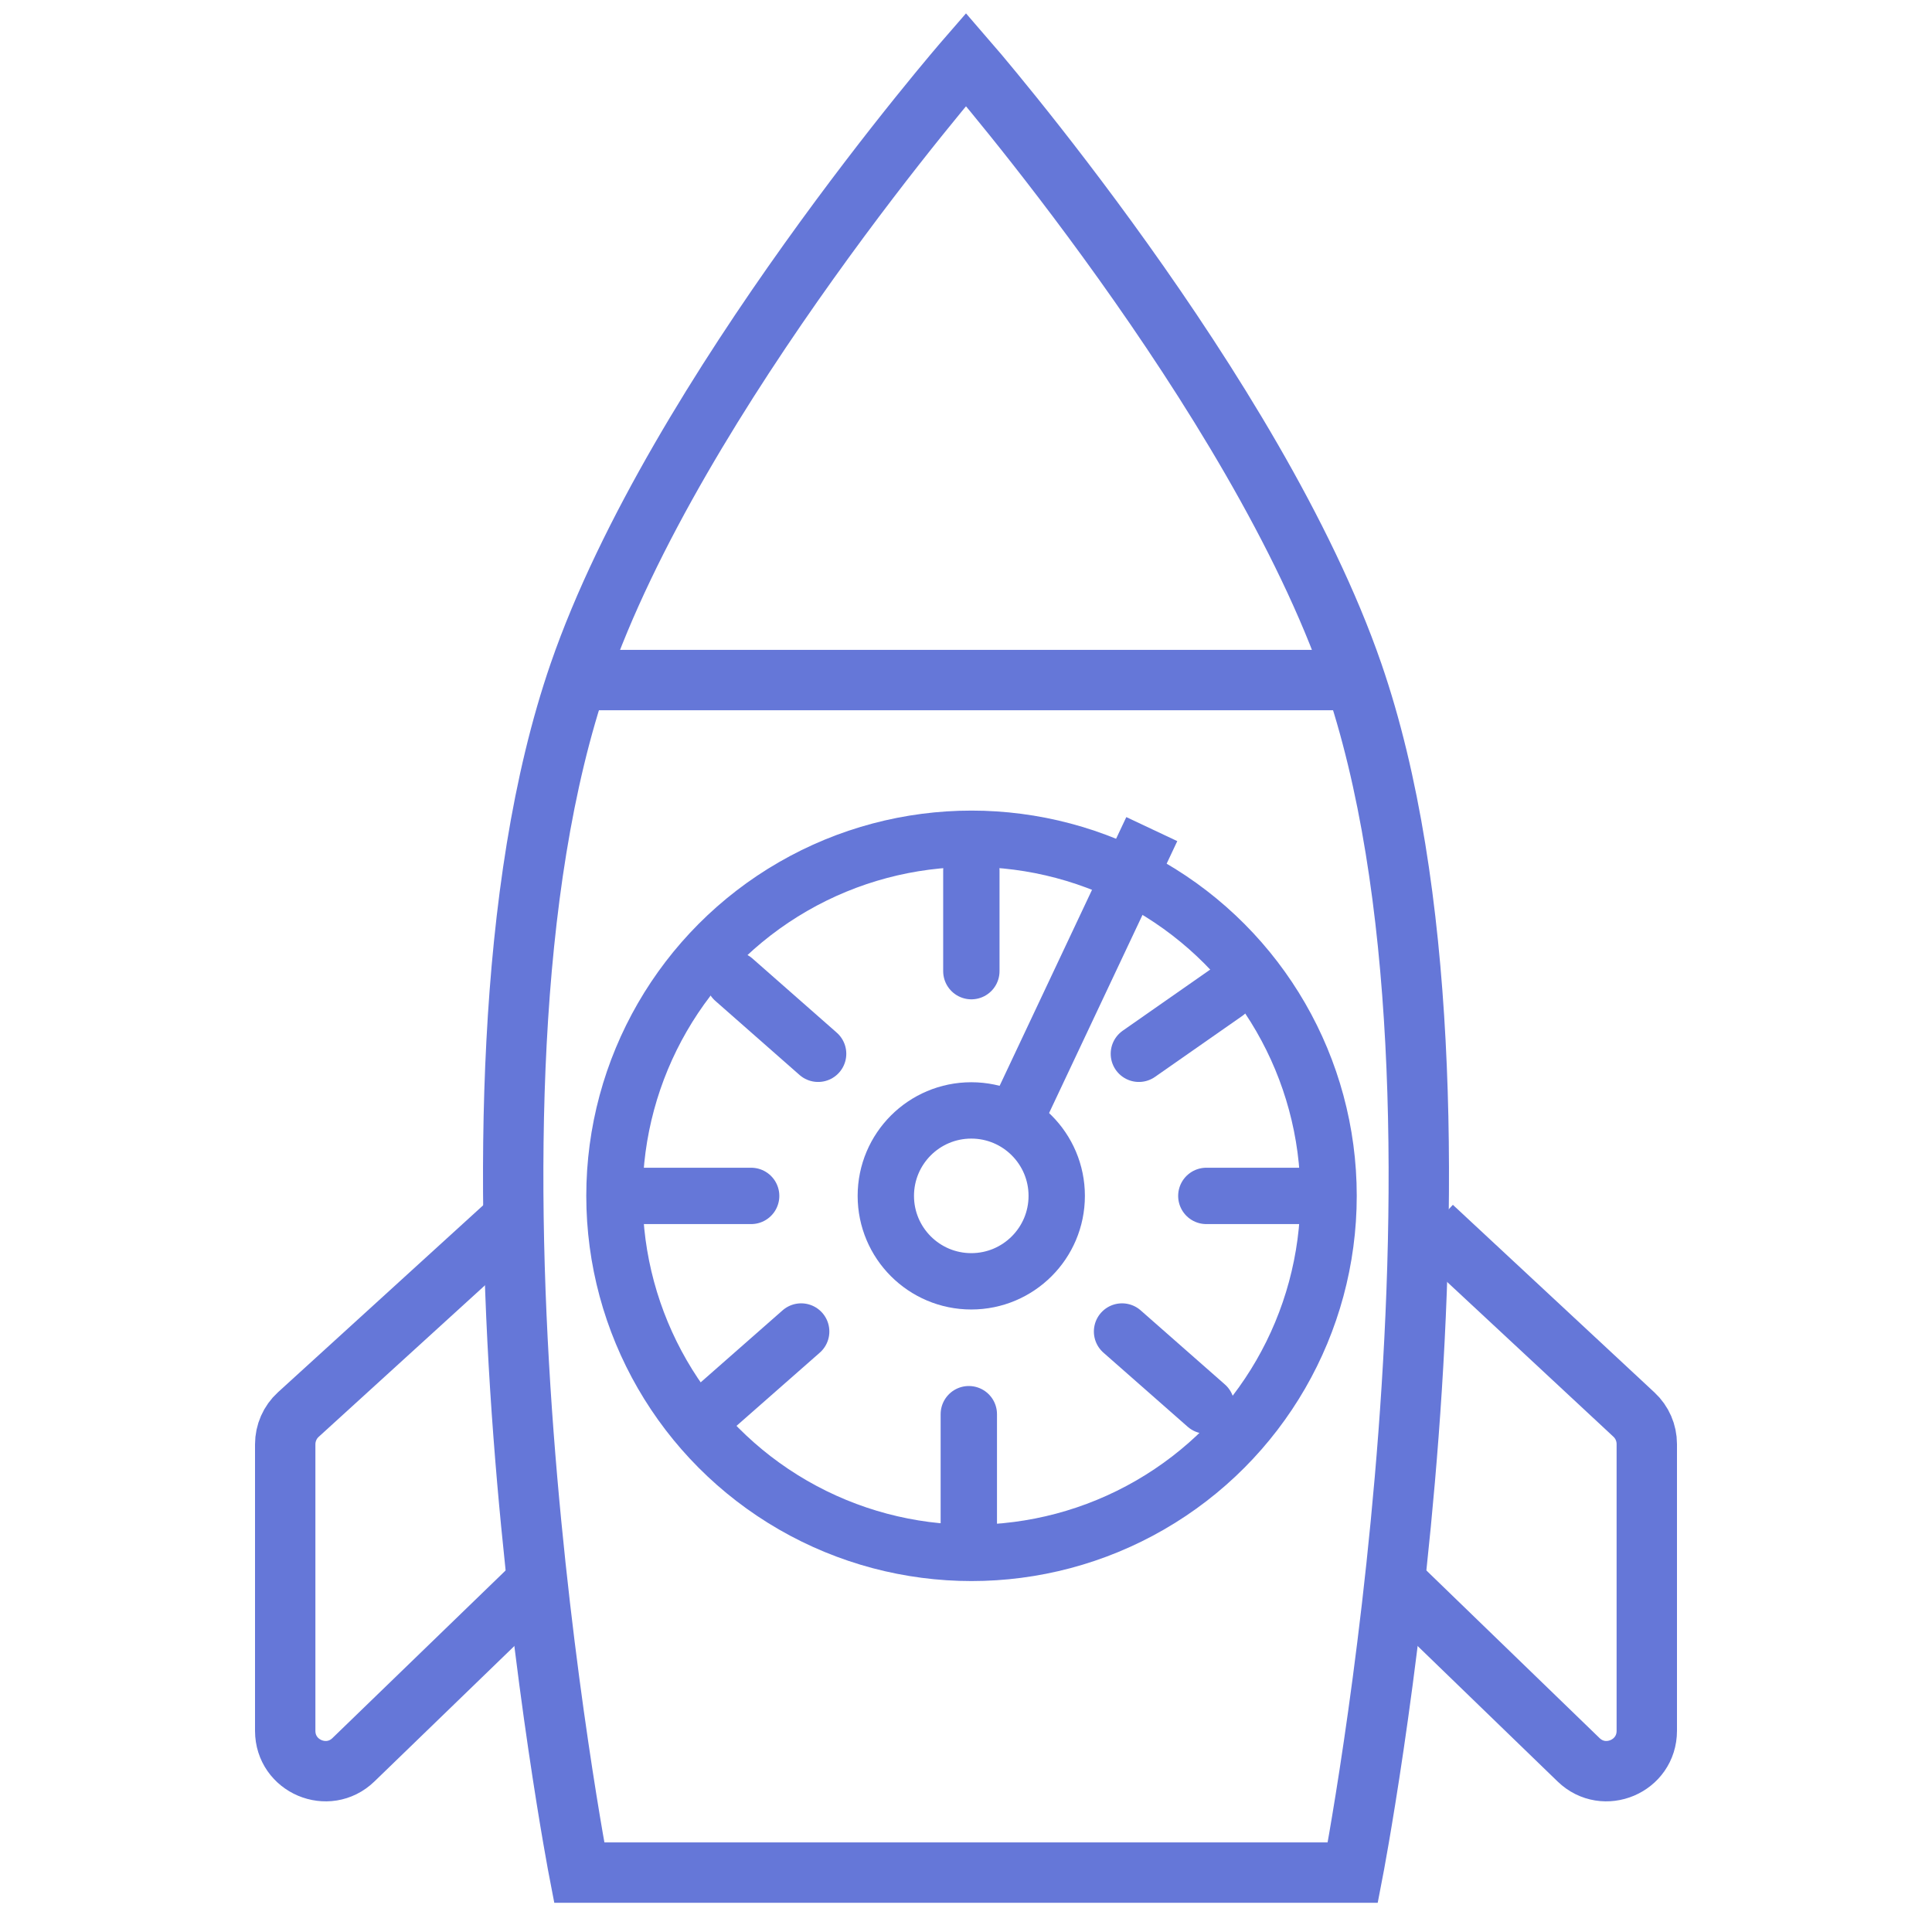 <svg width="48" height="48" viewBox="0 0 48 48" fill="none" xmlns="http://www.w3.org/2000/svg">
<path d="M14.39 16.729C16.789 9.775 24 1.476 24 1.476C24 1.476 31.211 9.775 33.61 16.729C37.3 27.422 33.61 46.524 33.61 46.524H14.39C14.39 46.524 10.7 27.422 14.39 16.729Z" stroke="#6577D8" stroke-width="1.5"/>
<path d="M14.516 16.896L33.487 16.896" stroke="#6577D8" stroke-width="1.5"/>
<circle cx="24.137" cy="29.71" r="8.871" stroke="#6577D8" stroke-width="1.4"/>
<circle cx="24.131" cy="29.711" r="2.123" stroke="#6577D8" stroke-width="1.4"/>
<path d="M24.906 28.468L28.616 20.599" stroke="#6577D8" stroke-width="1.4"/>
<path d="M24.133 21.627L24.133 24.128" stroke="#6577D8" stroke-width="1.4" stroke-linecap="round"/>
<path d="M24.07 37.921V35.135" stroke="#6577D8" stroke-width="1.4" stroke-linecap="round"/>
<path d="M18.234 24.341L20.326 26.181" stroke="#6577D8" stroke-width="1.4" stroke-linecap="round"/>
<path d="M29.969 34.921L27.877 33.081" stroke="#6577D8" stroke-width="1.4" stroke-linecap="round"/>
<path d="M30.461 24.668L28.295 26.181" stroke="#6577D8" stroke-width="1.4" stroke-linecap="round"/>
<path d="M17.812 34.921L19.905 33.081" stroke="#6577D8" stroke-width="1.4" stroke-linecap="round"/>
<path d="M15.977 29.712L18.662 29.712" stroke="#6577D8" stroke-width="1.4" stroke-linecap="round"/>
<path d="M32.281 29.712H29.971" stroke="#6577D8" stroke-width="1.4" stroke-linecap="round"/>
<path d="M12.906 30.138L7.412 35.144C7.204 35.333 7.086 35.602 7.086 35.883V43.002C7.086 43.885 8.147 44.335 8.781 43.721L13.424 39.227" stroke="#6577D8" stroke-width="1.5"/>
<path d="M35.585 30.482L40.595 35.145C40.799 35.334 40.914 35.599 40.914 35.877V43.002C40.914 43.885 39.853 44.335 39.219 43.721L34.576 39.227" stroke="#6577D8" stroke-width="1.5"/>
</svg>

